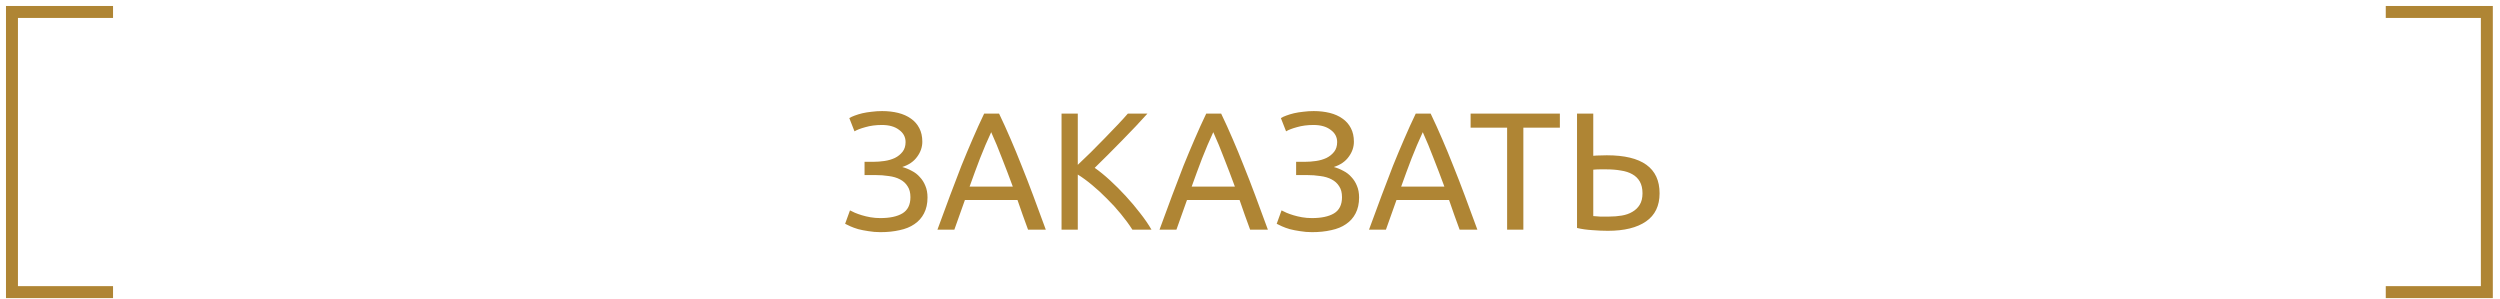 <?xml version="1.0" encoding="UTF-8"?> <svg xmlns="http://www.w3.org/2000/svg" width="209" height="25" viewBox="0 0 209 25" fill="none"><path d="M72.276 13.528H73.004C73.312 13.528 73.625 13.505 73.942 13.458C74.26 13.412 74.549 13.328 74.81 13.206C75.072 13.076 75.286 12.903 75.454 12.688C75.622 12.474 75.706 12.203 75.706 11.876C75.706 11.456 75.524 11.116 75.16 10.854C74.806 10.584 74.33 10.448 73.732 10.448C73.219 10.448 72.757 10.509 72.346 10.63C71.936 10.742 71.632 10.859 71.436 10.98L71.002 9.874C71.114 9.8 71.264 9.73 71.45 9.664C71.646 9.59 71.861 9.524 72.094 9.468C72.337 9.412 72.598 9.37 72.878 9.342C73.158 9.305 73.448 9.286 73.746 9.286C74.232 9.286 74.68 9.338 75.09 9.44C75.501 9.543 75.856 9.702 76.154 9.916C76.453 10.122 76.686 10.388 76.854 10.714C77.022 11.032 77.106 11.41 77.106 11.848C77.106 12.296 76.962 12.716 76.672 13.108C76.392 13.5 75.977 13.785 75.426 13.962C75.706 14.037 75.972 14.144 76.224 14.284C76.486 14.415 76.71 14.588 76.896 14.802C77.092 15.008 77.246 15.25 77.358 15.53C77.48 15.81 77.54 16.137 77.54 16.51C77.54 17.024 77.442 17.467 77.246 17.84C77.06 18.204 76.794 18.503 76.448 18.736C76.112 18.97 75.702 19.138 75.216 19.24C74.731 19.352 74.194 19.408 73.606 19.408C73.252 19.408 72.916 19.38 72.598 19.324C72.281 19.278 71.996 19.222 71.744 19.156C71.492 19.082 71.273 19.002 71.086 18.918C70.9 18.834 70.755 18.764 70.652 18.708L71.058 17.588C71.161 17.644 71.296 17.71 71.464 17.784C71.642 17.859 71.838 17.929 72.052 17.994C72.267 18.06 72.505 18.116 72.766 18.162C73.028 18.209 73.303 18.232 73.592 18.232C74.386 18.232 75.002 18.102 75.44 17.84C75.888 17.57 76.112 17.117 76.112 16.482C76.112 16.109 76.033 15.806 75.874 15.572C75.725 15.33 75.515 15.138 75.244 14.998C74.983 14.858 74.67 14.765 74.306 14.718C73.952 14.662 73.564 14.634 73.144 14.634H72.276V13.528ZM85.944 19.198C85.785 18.778 85.636 18.368 85.496 17.966C85.356 17.556 85.211 17.14 85.062 16.72H80.666L79.784 19.198H78.37C78.743 18.172 79.093 17.224 79.42 16.356C79.747 15.479 80.064 14.648 80.372 13.864C80.689 13.08 81.002 12.334 81.31 11.624C81.618 10.906 81.94 10.196 82.276 9.496H83.522C83.858 10.196 84.18 10.906 84.488 11.624C84.796 12.334 85.104 13.08 85.412 13.864C85.729 14.648 86.051 15.479 86.378 16.356C86.705 17.224 87.055 18.172 87.428 19.198H85.944ZM84.67 15.6C84.371 14.788 84.073 14.004 83.774 13.248C83.485 12.483 83.181 11.75 82.864 11.05C82.537 11.75 82.225 12.483 81.926 13.248C81.637 14.004 81.347 14.788 81.058 15.6H84.67ZM95.927 9.496C95.638 9.814 95.311 10.168 94.947 10.56C94.583 10.943 94.201 11.34 93.799 11.75C93.407 12.152 93.015 12.548 92.623 12.94C92.231 13.332 91.863 13.696 91.517 14.032C91.919 14.312 92.343 14.658 92.791 15.068C93.239 15.479 93.678 15.918 94.107 16.384C94.537 16.851 94.938 17.327 95.311 17.812C95.694 18.298 96.011 18.76 96.263 19.198H94.667C94.387 18.76 94.065 18.321 93.701 17.882C93.337 17.434 92.95 17.01 92.539 16.608C92.138 16.198 91.727 15.82 91.307 15.474C90.897 15.129 90.495 14.835 90.103 14.592V19.198H88.745V9.496H90.103V13.78C90.43 13.472 90.789 13.127 91.181 12.744C91.573 12.352 91.961 11.96 92.343 11.568C92.726 11.176 93.085 10.803 93.421 10.448C93.767 10.084 94.056 9.767 94.289 9.496H95.927ZM104.51 19.198C104.352 18.778 104.202 18.368 104.062 17.966C103.922 17.556 103.778 17.14 103.628 16.72H99.232L98.35 19.198H96.936C97.31 18.172 97.66 17.224 97.986 16.356C98.313 15.479 98.63 14.648 98.938 13.864C99.256 13.08 99.568 12.334 99.876 11.624C100.184 10.906 100.506 10.196 100.842 9.496H102.088C102.424 10.196 102.746 10.906 103.054 11.624C103.362 12.334 103.67 13.08 103.978 13.864C104.296 14.648 104.618 15.479 104.944 16.356C105.271 17.224 105.621 18.172 105.994 19.198H104.51ZM103.236 15.6C102.938 14.788 102.639 14.004 102.34 13.248C102.051 12.483 101.748 11.75 101.43 11.05C101.104 11.75 100.791 12.483 100.492 13.248C100.203 14.004 99.914 14.788 99.624 15.6H103.236ZM108.356 13.528H109.084C109.392 13.528 109.705 13.505 110.022 13.458C110.34 13.412 110.629 13.328 110.89 13.206C111.152 13.076 111.366 12.903 111.534 12.688C111.702 12.474 111.786 12.203 111.786 11.876C111.786 11.456 111.604 11.116 111.24 10.854C110.886 10.584 110.41 10.448 109.812 10.448C109.299 10.448 108.837 10.509 108.426 10.63C108.016 10.742 107.712 10.859 107.516 10.98L107.082 9.874C107.194 9.8 107.344 9.73 107.53 9.664C107.726 9.59 107.941 9.524 108.174 9.468C108.417 9.412 108.678 9.37 108.958 9.342C109.238 9.305 109.528 9.286 109.826 9.286C110.312 9.286 110.76 9.338 111.17 9.44C111.581 9.543 111.936 9.702 112.234 9.916C112.533 10.122 112.766 10.388 112.934 10.714C113.102 11.032 113.186 11.41 113.186 11.848C113.186 12.296 113.042 12.716 112.752 13.108C112.472 13.5 112.057 13.785 111.506 13.962C111.786 14.037 112.052 14.144 112.304 14.284C112.566 14.415 112.79 14.588 112.976 14.802C113.172 15.008 113.326 15.25 113.438 15.53C113.56 15.81 113.62 16.137 113.62 16.51C113.62 17.024 113.522 17.467 113.326 17.84C113.14 18.204 112.874 18.503 112.528 18.736C112.192 18.97 111.782 19.138 111.296 19.24C110.811 19.352 110.274 19.408 109.686 19.408C109.332 19.408 108.996 19.38 108.678 19.324C108.361 19.278 108.076 19.222 107.824 19.156C107.572 19.082 107.353 19.002 107.166 18.918C106.98 18.834 106.835 18.764 106.732 18.708L107.138 17.588C107.241 17.644 107.376 17.71 107.544 17.784C107.722 17.859 107.918 17.929 108.132 17.994C108.347 18.06 108.585 18.116 108.846 18.162C109.108 18.209 109.383 18.232 109.672 18.232C110.466 18.232 111.082 18.102 111.52 17.84C111.968 17.57 112.192 17.117 112.192 16.482C112.192 16.109 112.113 15.806 111.954 15.572C111.805 15.33 111.595 15.138 111.324 14.998C111.063 14.858 110.75 14.765 110.386 14.718C110.032 14.662 109.644 14.634 109.224 14.634H108.356V13.528ZM122.024 19.198C121.865 18.778 121.716 18.368 121.576 17.966C121.436 17.556 121.291 17.14 121.142 16.72H116.746L115.864 19.198H114.45C114.823 18.172 115.173 17.224 115.5 16.356C115.827 15.479 116.144 14.648 116.452 13.864C116.769 13.08 117.082 12.334 117.39 11.624C117.698 10.906 118.02 10.196 118.356 9.496H119.602C119.938 10.196 120.26 10.906 120.568 11.624C120.876 12.334 121.184 13.08 121.492 13.864C121.809 14.648 122.131 15.479 122.458 16.356C122.785 17.224 123.135 18.172 123.508 19.198H122.024ZM120.75 15.6C120.451 14.788 120.153 14.004 119.854 13.248C119.565 12.483 119.261 11.75 118.944 11.05C118.617 11.75 118.305 12.483 118.006 13.248C117.717 14.004 117.427 14.788 117.138 15.6H120.75ZM130.405 9.496V10.672H127.353V19.198H125.995V10.672H122.943V9.496H130.405ZM138.741 16.16C138.741 17.206 138.363 17.99 137.607 18.512C136.851 19.035 135.787 19.296 134.415 19.296C134.023 19.296 133.594 19.278 133.127 19.24C132.66 19.212 132.231 19.152 131.839 19.058V9.496H133.197V13.024C133.384 13.006 133.57 12.996 133.757 12.996C133.953 12.987 134.144 12.982 134.331 12.982C137.271 12.982 138.741 14.042 138.741 16.16ZM137.313 16.16C137.313 15.768 137.238 15.442 137.089 15.18C136.94 14.919 136.73 14.714 136.459 14.564C136.198 14.415 135.88 14.312 135.507 14.256C135.143 14.191 134.737 14.158 134.289 14.158C134.112 14.158 133.93 14.158 133.743 14.158C133.566 14.158 133.384 14.168 133.197 14.186V18.064C133.365 18.083 133.552 18.097 133.757 18.106C133.972 18.106 134.228 18.106 134.527 18.106C134.891 18.106 135.241 18.078 135.577 18.022C135.913 17.966 136.207 17.864 136.459 17.714C136.72 17.565 136.926 17.369 137.075 17.126C137.234 16.874 137.313 16.552 137.313 16.16Z" fill="#AF8534"></path><path d="M199.45 24.421L207.9 24.421L207.9 1L199.45 1" stroke="#AF8534"></path><path d="M9.45 1L1 1L1 24.421L9.45 24.421" stroke="#AF8534"></path></svg> 